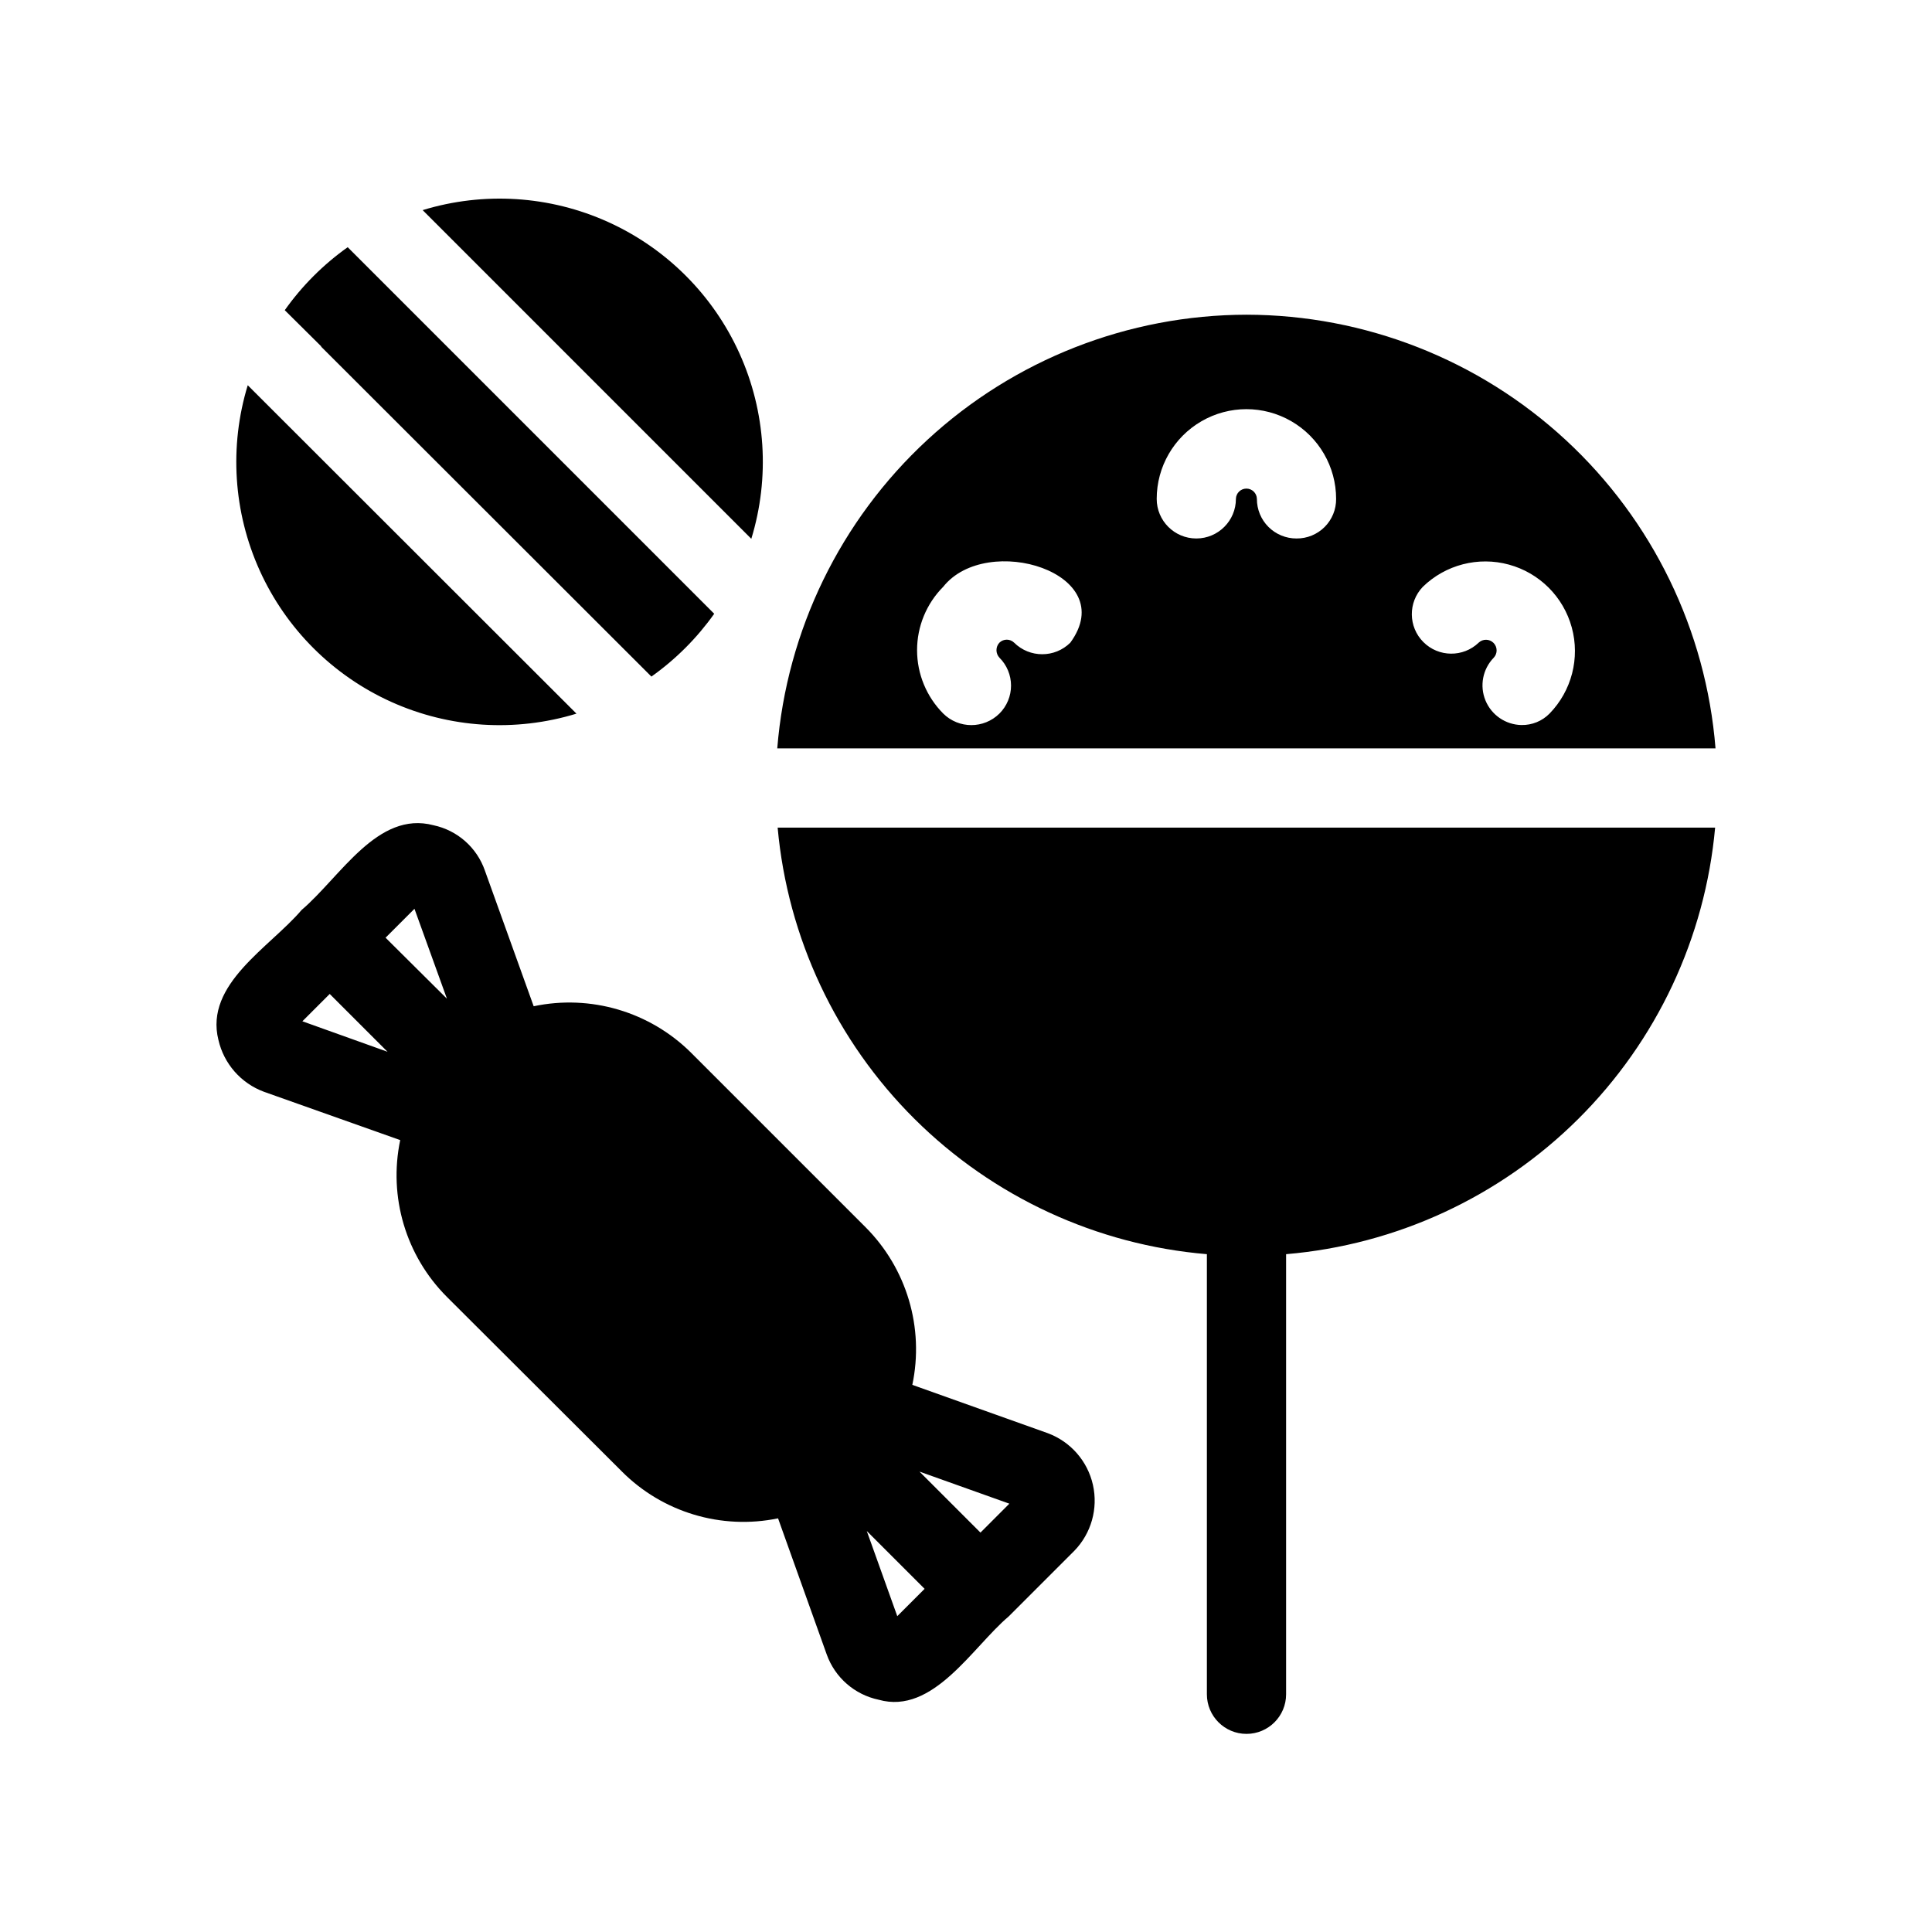 <?xml version="1.0" encoding="UTF-8"?>
<!-- The Best Svg Icon site in the world: iconSvg.co, Visit us! https://iconsvg.co -->
<svg fill="#000000" width="800px" height="800px" version="1.1" viewBox="144 144 512 512" xmlns="http://www.w3.org/2000/svg">
 <path d="m474.36 227.4c-31.371 0.051-61.578 11.898-84.621 33.191-23.039 21.289-37.234 50.469-39.758 81.738h248.65c-2.5-31.262-16.672-60.438-39.695-81.73-23.023-21.293-53.219-33.145-84.578-33.199zm-46.707 86.906c-4.125 4.094-10.781 4.094-14.906 0-1.082-1.051-2.801-1.051-3.883 0-1.051 1.121-1.051 2.867 0 3.988 1.965 1.961 3.07 4.621 3.07 7.398 0 2.777-1.105 5.441-3.07 7.402-4.125 4.086-10.777 4.086-14.902 0-4.438-4.465-6.93-10.504-6.93-16.797s2.492-12.328 6.93-16.793c11.578-14.574 47.156-3.668 33.691 14.801zm59.934-27.605c-2.789 0.012-5.465-1.094-7.434-3.062-1.973-1.969-3.074-4.644-3.062-7.434-0.035-1.512-1.27-2.723-2.781-2.723-1.516 0-2.75 1.211-2.781 2.723 0 5.797-4.699 10.496-10.496 10.496s-10.496-4.699-10.496-10.496c0-8.492 4.531-16.34 11.887-20.586 7.356-4.25 16.418-4.25 23.773 0 7.356 4.246 11.887 12.094 11.887 20.586 0.027 2.793-1.07 5.481-3.047 7.453-1.973 1.973-4.66 3.07-7.449 3.043zm59.617 49.438c-4.191-0.074-7.938-2.633-9.535-6.508-1.598-3.879-0.738-8.332 2.188-11.336 1.043-1.109 1.012-2.848-0.062-3.926-1.078-1.078-2.816-1.105-3.926-0.062-4.109 3.949-10.625 3.883-14.652-0.145-4.031-4.031-4.098-10.547-0.148-14.656 6.027-5.859 14.703-8.094 22.812-5.879 8.109 2.211 14.445 8.547 16.656 16.656 2.215 8.109-0.023 16.785-5.883 22.812-1.957 2-4.652 3.098-7.449 3.043zm-125.53 187.67-35.895-12.805h-0.004c3.191-15.121-1.469-30.832-12.387-41.773l-46.289-46.289h0.004c-10.941-10.84-26.598-15.457-41.672-12.277l-12.91-35.895v-0.004c-2.113-6.141-7.293-10.723-13.645-12.07-14.828-3.926-24.609 13.641-34.953 22.461-8.375 9.867-25.742 19.582-22.043 34.426h0.004c1.441 6.328 5.981 11.5 12.07 13.75l36.105 12.805c-3.152 15.059 1.504 30.691 12.387 41.566l46.289 46.184h-0.004c10.828 10.895 26.418 15.59 41.461 12.488l12.91 36.105c2.199 6.106 7.402 10.633 13.75 11.965 14.438 4.082 24.902-13.992 34.426-22.043l17.422-17.422h0.004c4.492-4.621 6.348-11.203 4.93-17.492-1.418-6.289-5.918-11.434-11.965-13.68zm-197.54-109.16 7.242-7.242 15.324 15.324zm22.043-22.148 7.66-7.66 8.605 23.824zm135.61 179.8-8.082-22.566 15.324 15.324zm22.043-22.148-16.164-16.164 23.824 8.5zm-53.742-186.83h248.44l-0.004 0.004c-2.641 29.203-15.484 56.539-36.277 77.211-20.793 20.672-48.203 33.359-77.418 35.832v116.63c0 5.797-4.699 10.496-10.496 10.496s-10.496-4.699-10.496-10.496v-116.63c-29.227-2.461-56.648-15.145-77.453-35.816-20.801-20.672-33.656-48.016-36.301-77.223zm-6.984-76.535-87.098-87.102c16.219-4.961 33.688-3.844 49.141 3.141 15.453 6.988 27.832 19.367 34.816 34.82 6.988 15.457 8.102 32.926 3.141 49.141zm-133.45-40.695 87.113 87.031c-16.211 4.957-33.672 3.844-49.117-3.133-15.449-6.977-27.828-19.344-34.82-34.785-6.992-15.441-8.121-32.902-3.176-49.113zm19.492-10.285-9.684-9.605c4.582-6.465 10.219-12.105 16.68-16.691l97.133 97.141c-4.574 6.445-10.199 12.074-16.645 16.648l-87.535-87.441z"/>
</svg>